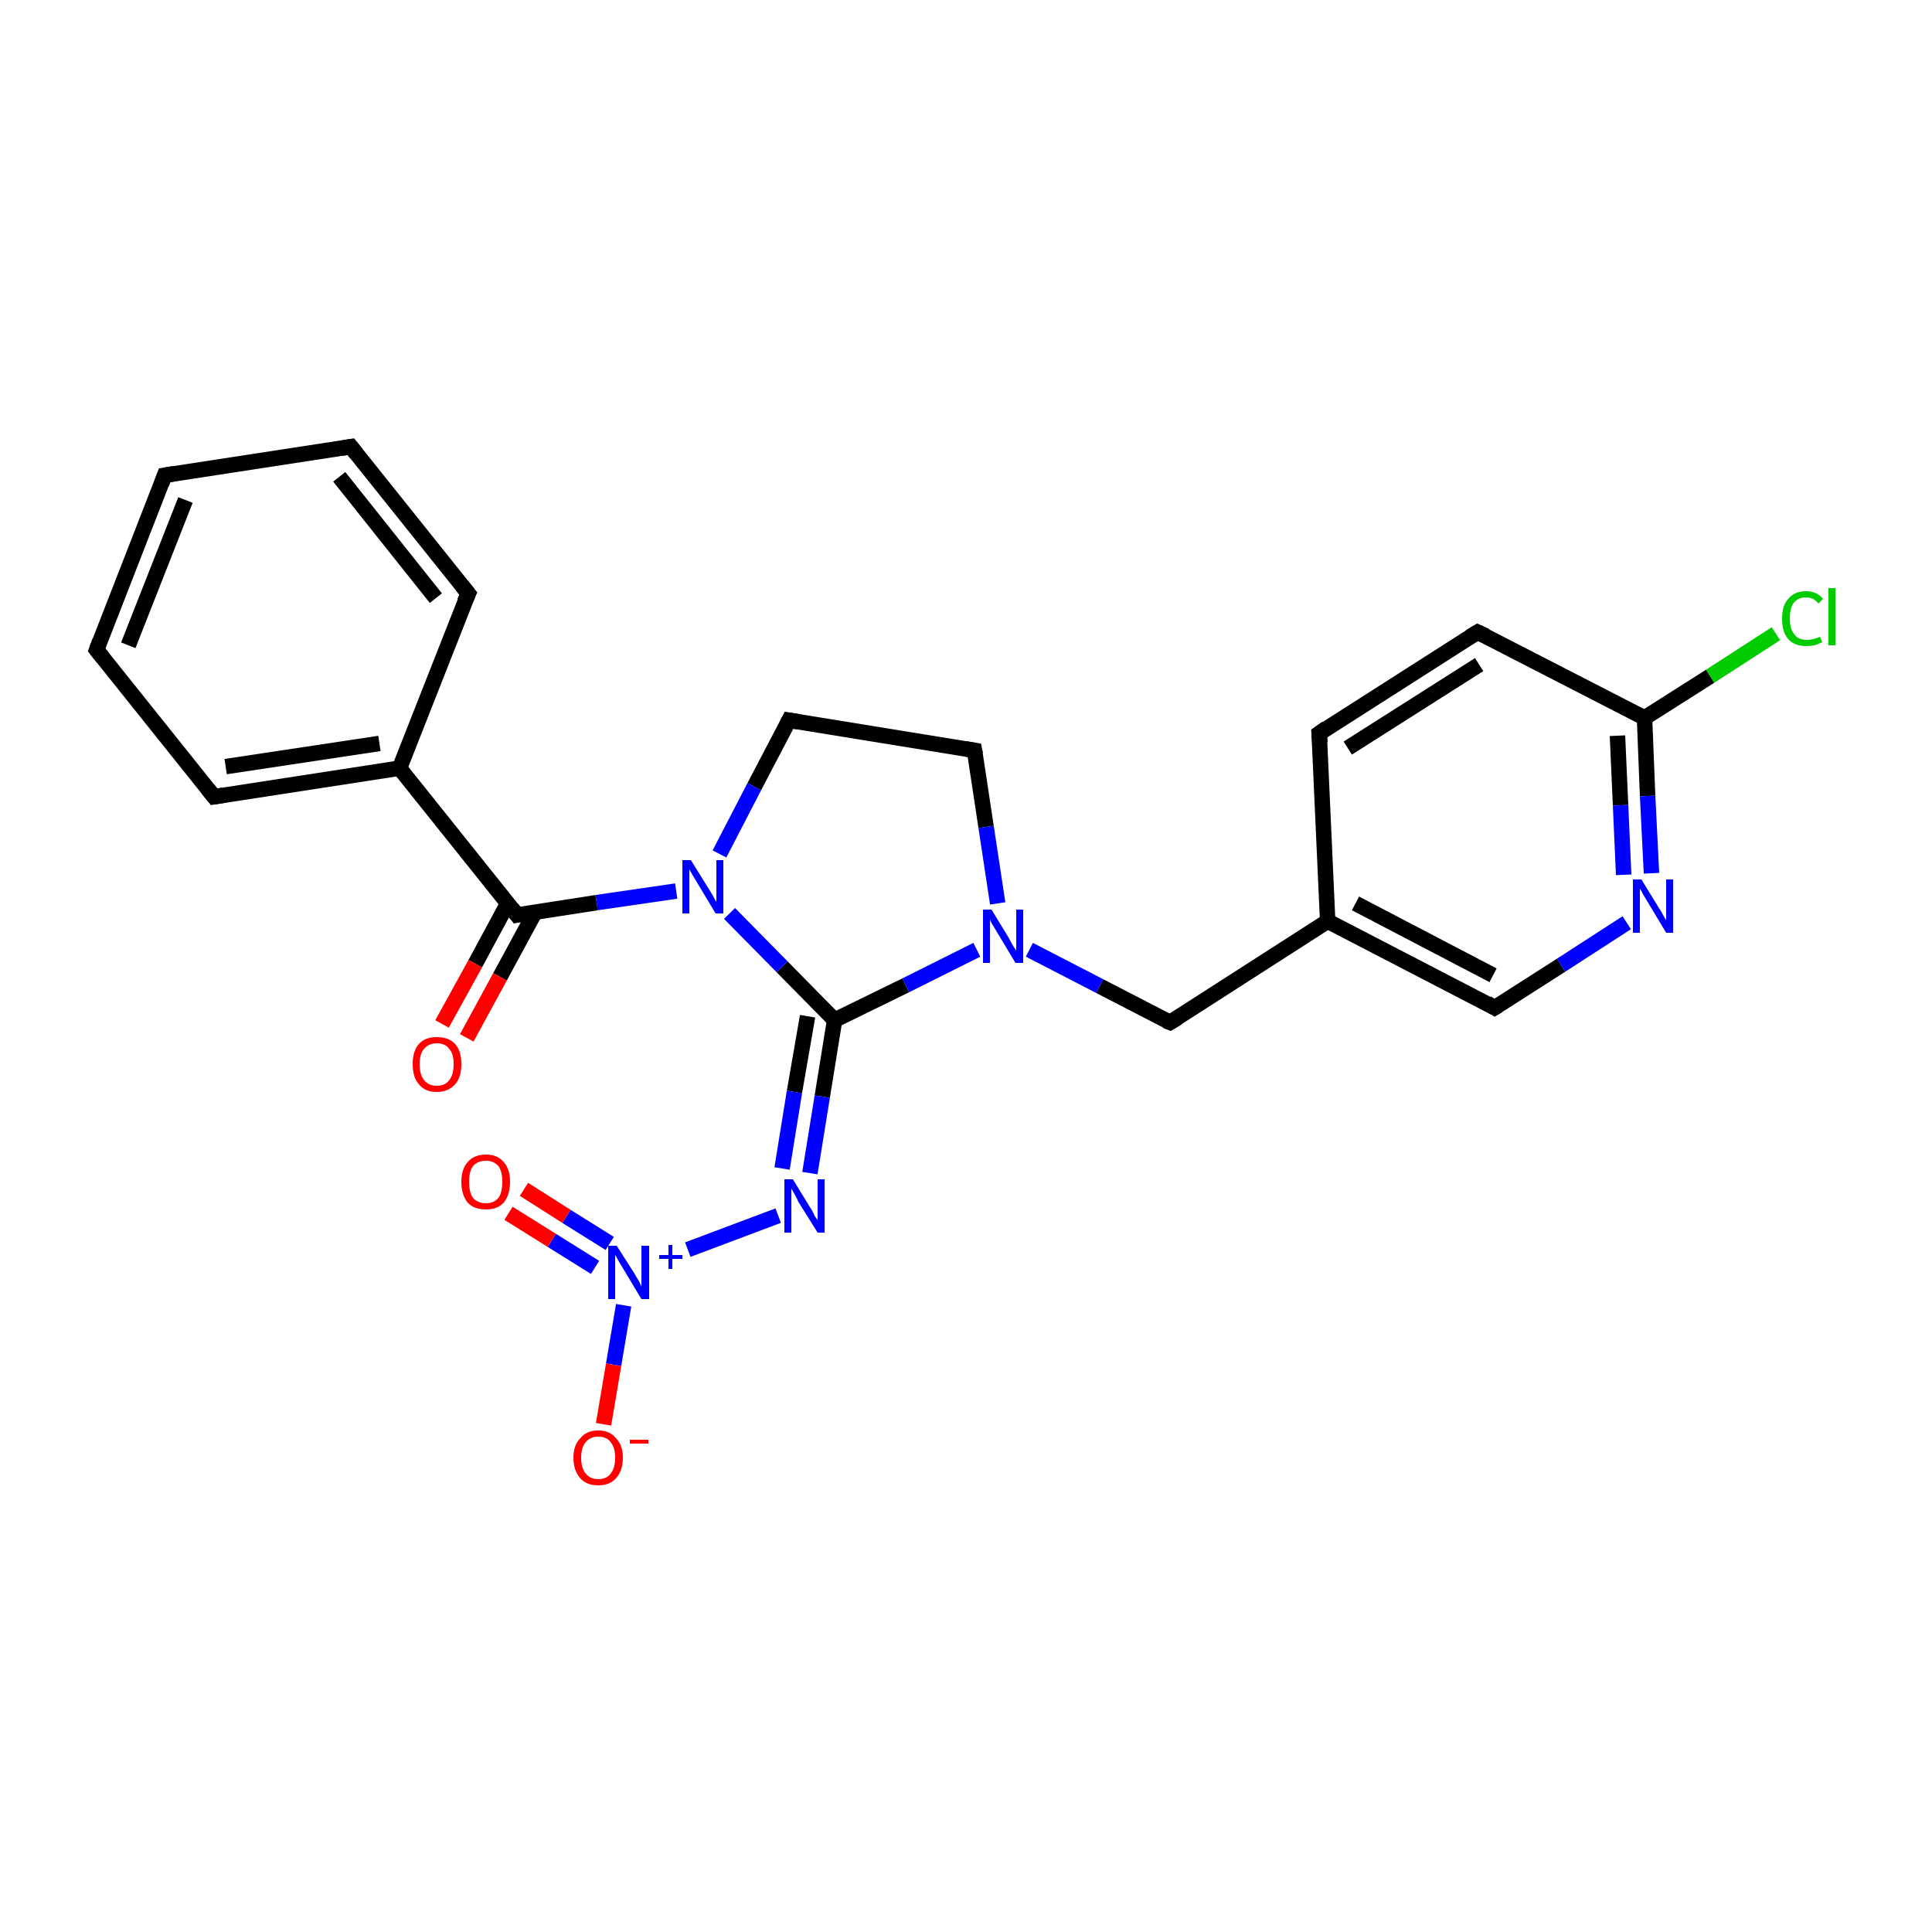 <?xml version='1.0' encoding='iso-8859-1'?>
<svg version='1.1' baseProfile='full'
              xmlns='http://www.w3.org/2000/svg'
                      xmlns:rdkit='http://www.rdkit.org/xml'
                      xmlns:xlink='http://www.w3.org/1999/xlink'
                  xml:space='preserve'
width='250px' height='250px' viewBox='0 0 250 250'>
<!-- END OF HEADER -->
<rect style='opacity:1.0;fill:#FFFFFF;stroke:none' width='250.0' height='250.0' x='0.0' y='0.0'> </rect>
<path class='bond-0 atom-0 atom-1' d='M 21.3,61.5 L 12.5,84.1' style='fill:none;fill-rule:evenodd;stroke:#000000;stroke-width:2.0px;stroke-linecap:butt;stroke-linejoin:miter;stroke-opacity:1' />
<path class='bond-0 atom-0 atom-1' d='M 24.0,64.7 L 16.6,83.5' style='fill:none;fill-rule:evenodd;stroke:#000000;stroke-width:2.0px;stroke-linecap:butt;stroke-linejoin:miter;stroke-opacity:1' />
<path class='bond-1 atom-0 atom-2' d='M 21.3,61.5 L 45.4,57.8' style='fill:none;fill-rule:evenodd;stroke:#000000;stroke-width:2.0px;stroke-linecap:butt;stroke-linejoin:miter;stroke-opacity:1' />
<path class='bond-2 atom-1 atom-3' d='M 12.5,84.1 L 27.7,103.1' style='fill:none;fill-rule:evenodd;stroke:#000000;stroke-width:2.0px;stroke-linecap:butt;stroke-linejoin:miter;stroke-opacity:1' />
<path class='bond-3 atom-2 atom-4' d='M 45.4,57.8 L 60.6,76.8' style='fill:none;fill-rule:evenodd;stroke:#000000;stroke-width:2.0px;stroke-linecap:butt;stroke-linejoin:miter;stroke-opacity:1' />
<path class='bond-3 atom-2 atom-4' d='M 43.9,61.7 L 56.4,77.4' style='fill:none;fill-rule:evenodd;stroke:#000000;stroke-width:2.0px;stroke-linecap:butt;stroke-linejoin:miter;stroke-opacity:1' />
<path class='bond-4 atom-3 atom-12' d='M 27.7,103.1 L 51.7,99.4' style='fill:none;fill-rule:evenodd;stroke:#000000;stroke-width:2.0px;stroke-linecap:butt;stroke-linejoin:miter;stroke-opacity:1' />
<path class='bond-4 atom-3 atom-12' d='M 29.2,99.2 L 49.1,96.2' style='fill:none;fill-rule:evenodd;stroke:#000000;stroke-width:2.0px;stroke-linecap:butt;stroke-linejoin:miter;stroke-opacity:1' />
<path class='bond-5 atom-4 atom-12' d='M 60.6,76.8 L 51.7,99.4' style='fill:none;fill-rule:evenodd;stroke:#000000;stroke-width:2.0px;stroke-linecap:butt;stroke-linejoin:miter;stroke-opacity:1' />
<path class='bond-6 atom-5 atom-6' d='M 170.7,94.9 L 191.2,81.8' style='fill:none;fill-rule:evenodd;stroke:#000000;stroke-width:2.0px;stroke-linecap:butt;stroke-linejoin:miter;stroke-opacity:1' />
<path class='bond-6 atom-5 atom-6' d='M 174.4,96.8 L 191.4,86.0' style='fill:none;fill-rule:evenodd;stroke:#000000;stroke-width:2.0px;stroke-linecap:butt;stroke-linejoin:miter;stroke-opacity:1' />
<path class='bond-7 atom-5 atom-11' d='M 170.7,94.9 L 171.8,119.2' style='fill:none;fill-rule:evenodd;stroke:#000000;stroke-width:2.0px;stroke-linecap:butt;stroke-linejoin:miter;stroke-opacity:1' />
<path class='bond-8 atom-6 atom-13' d='M 191.2,81.8 L 212.8,92.9' style='fill:none;fill-rule:evenodd;stroke:#000000;stroke-width:2.0px;stroke-linecap:butt;stroke-linejoin:miter;stroke-opacity:1' />
<path class='bond-9 atom-7 atom-8' d='M 126.1,97.1 L 102.1,93.2' style='fill:none;fill-rule:evenodd;stroke:#000000;stroke-width:2.0px;stroke-linecap:butt;stroke-linejoin:miter;stroke-opacity:1' />
<path class='bond-10 atom-7 atom-19' d='M 126.1,97.1 L 127.6,107.0' style='fill:none;fill-rule:evenodd;stroke:#000000;stroke-width:2.0px;stroke-linecap:butt;stroke-linejoin:miter;stroke-opacity:1' />
<path class='bond-10 atom-7 atom-19' d='M 127.6,107.0 L 129.1,116.9' style='fill:none;fill-rule:evenodd;stroke:#0000FF;stroke-width:2.0px;stroke-linecap:butt;stroke-linejoin:miter;stroke-opacity:1' />
<path class='bond-11 atom-8 atom-20' d='M 102.1,93.2 L 97.6,101.8' style='fill:none;fill-rule:evenodd;stroke:#000000;stroke-width:2.0px;stroke-linecap:butt;stroke-linejoin:miter;stroke-opacity:1' />
<path class='bond-11 atom-8 atom-20' d='M 97.6,101.8 L 93.1,110.5' style='fill:none;fill-rule:evenodd;stroke:#0000FF;stroke-width:2.0px;stroke-linecap:butt;stroke-linejoin:miter;stroke-opacity:1' />
<path class='bond-12 atom-9 atom-11' d='M 193.4,130.4 L 171.8,119.2' style='fill:none;fill-rule:evenodd;stroke:#000000;stroke-width:2.0px;stroke-linecap:butt;stroke-linejoin:miter;stroke-opacity:1' />
<path class='bond-12 atom-9 atom-11' d='M 193.2,126.2 L 175.4,116.9' style='fill:none;fill-rule:evenodd;stroke:#000000;stroke-width:2.0px;stroke-linecap:butt;stroke-linejoin:miter;stroke-opacity:1' />
<path class='bond-13 atom-9 atom-17' d='M 193.4,130.4 L 202.0,124.9' style='fill:none;fill-rule:evenodd;stroke:#000000;stroke-width:2.0px;stroke-linecap:butt;stroke-linejoin:miter;stroke-opacity:1' />
<path class='bond-13 atom-9 atom-17' d='M 202.0,124.9 L 210.5,119.4' style='fill:none;fill-rule:evenodd;stroke:#0000FF;stroke-width:2.0px;stroke-linecap:butt;stroke-linejoin:miter;stroke-opacity:1' />
<path class='bond-14 atom-10 atom-11' d='M 151.4,132.3 L 171.8,119.2' style='fill:none;fill-rule:evenodd;stroke:#000000;stroke-width:2.0px;stroke-linecap:butt;stroke-linejoin:miter;stroke-opacity:1' />
<path class='bond-15 atom-10 atom-19' d='M 151.4,132.3 L 142.3,127.6' style='fill:none;fill-rule:evenodd;stroke:#000000;stroke-width:2.0px;stroke-linecap:butt;stroke-linejoin:miter;stroke-opacity:1' />
<path class='bond-15 atom-10 atom-19' d='M 142.3,127.6 L 133.2,122.9' style='fill:none;fill-rule:evenodd;stroke:#0000FF;stroke-width:2.0px;stroke-linecap:butt;stroke-linejoin:miter;stroke-opacity:1' />
<path class='bond-16 atom-12 atom-14' d='M 51.7,99.4 L 66.9,118.4' style='fill:none;fill-rule:evenodd;stroke:#000000;stroke-width:2.0px;stroke-linecap:butt;stroke-linejoin:miter;stroke-opacity:1' />
<path class='bond-17 atom-13 atom-16' d='M 212.8,92.9 L 221.3,87.5' style='fill:none;fill-rule:evenodd;stroke:#000000;stroke-width:2.0px;stroke-linecap:butt;stroke-linejoin:miter;stroke-opacity:1' />
<path class='bond-17 atom-13 atom-16' d='M 221.3,87.5 L 229.8,82.0' style='fill:none;fill-rule:evenodd;stroke:#00CC00;stroke-width:2.0px;stroke-linecap:butt;stroke-linejoin:miter;stroke-opacity:1' />
<path class='bond-18 atom-13 atom-17' d='M 212.8,92.9 L 213.2,103.0' style='fill:none;fill-rule:evenodd;stroke:#000000;stroke-width:2.0px;stroke-linecap:butt;stroke-linejoin:miter;stroke-opacity:1' />
<path class='bond-18 atom-13 atom-17' d='M 213.2,103.0 L 213.7,113.0' style='fill:none;fill-rule:evenodd;stroke:#0000FF;stroke-width:2.0px;stroke-linecap:butt;stroke-linejoin:miter;stroke-opacity:1' />
<path class='bond-18 atom-13 atom-17' d='M 209.3,95.2 L 209.7,104.2' style='fill:none;fill-rule:evenodd;stroke:#000000;stroke-width:2.0px;stroke-linecap:butt;stroke-linejoin:miter;stroke-opacity:1' />
<path class='bond-18 atom-13 atom-17' d='M 209.7,104.2 L 210.1,113.2' style='fill:none;fill-rule:evenodd;stroke:#0000FF;stroke-width:2.0px;stroke-linecap:butt;stroke-linejoin:miter;stroke-opacity:1' />
<path class='bond-19 atom-14 atom-20' d='M 66.9,118.4 L 77.2,116.8' style='fill:none;fill-rule:evenodd;stroke:#000000;stroke-width:2.0px;stroke-linecap:butt;stroke-linejoin:miter;stroke-opacity:1' />
<path class='bond-19 atom-14 atom-20' d='M 77.2,116.8 L 87.5,115.3' style='fill:none;fill-rule:evenodd;stroke:#0000FF;stroke-width:2.0px;stroke-linecap:butt;stroke-linejoin:miter;stroke-opacity:1' />
<path class='bond-20 atom-14 atom-22' d='M 65.7,116.9 L 61.5,124.7' style='fill:none;fill-rule:evenodd;stroke:#000000;stroke-width:2.0px;stroke-linecap:butt;stroke-linejoin:miter;stroke-opacity:1' />
<path class='bond-20 atom-14 atom-22' d='M 61.5,124.7 L 57.2,132.5' style='fill:none;fill-rule:evenodd;stroke:#FF0000;stroke-width:2.0px;stroke-linecap:butt;stroke-linejoin:miter;stroke-opacity:1' />
<path class='bond-20 atom-14 atom-22' d='M 69.2,118.1 L 64.7,126.4' style='fill:none;fill-rule:evenodd;stroke:#000000;stroke-width:2.0px;stroke-linecap:butt;stroke-linejoin:miter;stroke-opacity:1' />
<path class='bond-20 atom-14 atom-22' d='M 64.7,126.4 L 60.4,134.3' style='fill:none;fill-rule:evenodd;stroke:#FF0000;stroke-width:2.0px;stroke-linecap:butt;stroke-linejoin:miter;stroke-opacity:1' />
<path class='bond-21 atom-15 atom-18' d='M 108.0,132.0 L 106.4,141.9' style='fill:none;fill-rule:evenodd;stroke:#000000;stroke-width:2.0px;stroke-linecap:butt;stroke-linejoin:miter;stroke-opacity:1' />
<path class='bond-21 atom-15 atom-18' d='M 106.4,141.9 L 104.8,151.8' style='fill:none;fill-rule:evenodd;stroke:#0000FF;stroke-width:2.0px;stroke-linecap:butt;stroke-linejoin:miter;stroke-opacity:1' />
<path class='bond-21 atom-15 atom-18' d='M 104.5,131.5 L 102.8,141.3' style='fill:none;fill-rule:evenodd;stroke:#000000;stroke-width:2.0px;stroke-linecap:butt;stroke-linejoin:miter;stroke-opacity:1' />
<path class='bond-21 atom-15 atom-18' d='M 102.8,141.3 L 101.2,151.2' style='fill:none;fill-rule:evenodd;stroke:#0000FF;stroke-width:2.0px;stroke-linecap:butt;stroke-linejoin:miter;stroke-opacity:1' />
<path class='bond-22 atom-15 atom-19' d='M 108.0,132.0 L 117.2,127.5' style='fill:none;fill-rule:evenodd;stroke:#000000;stroke-width:2.0px;stroke-linecap:butt;stroke-linejoin:miter;stroke-opacity:1' />
<path class='bond-22 atom-15 atom-19' d='M 117.2,127.5 L 126.4,122.9' style='fill:none;fill-rule:evenodd;stroke:#0000FF;stroke-width:2.0px;stroke-linecap:butt;stroke-linejoin:miter;stroke-opacity:1' />
<path class='bond-23 atom-15 atom-20' d='M 108.0,132.0 L 101.2,125.1' style='fill:none;fill-rule:evenodd;stroke:#000000;stroke-width:2.0px;stroke-linecap:butt;stroke-linejoin:miter;stroke-opacity:1' />
<path class='bond-23 atom-15 atom-20' d='M 101.2,125.1 L 94.4,118.2' style='fill:none;fill-rule:evenodd;stroke:#0000FF;stroke-width:2.0px;stroke-linecap:butt;stroke-linejoin:miter;stroke-opacity:1' />
<path class='bond-24 atom-18 atom-21' d='M 100.7,157.3 L 89.0,161.7' style='fill:none;fill-rule:evenodd;stroke:#0000FF;stroke-width:2.0px;stroke-linecap:butt;stroke-linejoin:miter;stroke-opacity:1' />
<path class='bond-25 atom-21 atom-23' d='M 80.7,168.9 L 79.4,176.6' style='fill:none;fill-rule:evenodd;stroke:#0000FF;stroke-width:2.0px;stroke-linecap:butt;stroke-linejoin:miter;stroke-opacity:1' />
<path class='bond-25 atom-21 atom-23' d='M 79.4,176.6 L 78.1,184.3' style='fill:none;fill-rule:evenodd;stroke:#FF0000;stroke-width:2.0px;stroke-linecap:butt;stroke-linejoin:miter;stroke-opacity:1' />
<path class='bond-26 atom-21 atom-24' d='M 78.9,160.9 L 73.3,157.4' style='fill:none;fill-rule:evenodd;stroke:#0000FF;stroke-width:2.0px;stroke-linecap:butt;stroke-linejoin:miter;stroke-opacity:1' />
<path class='bond-26 atom-21 atom-24' d='M 73.3,157.4 L 67.8,153.9' style='fill:none;fill-rule:evenodd;stroke:#FF0000;stroke-width:2.0px;stroke-linecap:butt;stroke-linejoin:miter;stroke-opacity:1' />
<path class='bond-26 atom-21 atom-24' d='M 77.0,164.0 L 71.4,160.5' style='fill:none;fill-rule:evenodd;stroke:#0000FF;stroke-width:2.0px;stroke-linecap:butt;stroke-linejoin:miter;stroke-opacity:1' />
<path class='bond-26 atom-21 atom-24' d='M 71.4,160.5 L 65.8,157.0' style='fill:none;fill-rule:evenodd;stroke:#FF0000;stroke-width:2.0px;stroke-linecap:butt;stroke-linejoin:miter;stroke-opacity:1' />
<path d='M 20.9,62.6 L 21.3,61.5 L 22.5,61.3' style='fill:none;stroke:#000000;stroke-width:2.0px;stroke-linecap:butt;stroke-linejoin:miter;stroke-opacity:1;' />
<path d='M 12.9,83.0 L 12.5,84.1 L 13.3,85.1' style='fill:none;stroke:#000000;stroke-width:2.0px;stroke-linecap:butt;stroke-linejoin:miter;stroke-opacity:1;' />
<path d='M 44.2,58.0 L 45.4,57.8 L 46.1,58.7' style='fill:none;stroke:#000000;stroke-width:2.0px;stroke-linecap:butt;stroke-linejoin:miter;stroke-opacity:1;' />
<path d='M 26.9,102.1 L 27.7,103.1 L 28.9,102.9' style='fill:none;stroke:#000000;stroke-width:2.0px;stroke-linecap:butt;stroke-linejoin:miter;stroke-opacity:1;' />
<path d='M 59.8,75.8 L 60.6,76.8 L 60.1,77.9' style='fill:none;stroke:#000000;stroke-width:2.0px;stroke-linecap:butt;stroke-linejoin:miter;stroke-opacity:1;' />
<path d='M 171.7,94.2 L 170.7,94.9 L 170.8,96.1' style='fill:none;stroke:#000000;stroke-width:2.0px;stroke-linecap:butt;stroke-linejoin:miter;stroke-opacity:1;' />
<path d='M 190.2,82.4 L 191.2,81.8 L 192.3,82.3' style='fill:none;stroke:#000000;stroke-width:2.0px;stroke-linecap:butt;stroke-linejoin:miter;stroke-opacity:1;' />
<path d='M 124.9,96.9 L 126.1,97.1 L 126.2,97.6' style='fill:none;stroke:#000000;stroke-width:2.0px;stroke-linecap:butt;stroke-linejoin:miter;stroke-opacity:1;' />
<path d='M 103.3,93.4 L 102.1,93.2 L 101.9,93.6' style='fill:none;stroke:#000000;stroke-width:2.0px;stroke-linecap:butt;stroke-linejoin:miter;stroke-opacity:1;' />
<path d='M 192.4,129.8 L 193.4,130.4 L 193.9,130.1' style='fill:none;stroke:#000000;stroke-width:2.0px;stroke-linecap:butt;stroke-linejoin:miter;stroke-opacity:1;' />
<path d='M 152.4,131.7 L 151.4,132.3 L 150.9,132.1' style='fill:none;stroke:#000000;stroke-width:2.0px;stroke-linecap:butt;stroke-linejoin:miter;stroke-opacity:1;' />
<path d='M 66.2,117.5 L 66.9,118.4 L 67.4,118.3' style='fill:none;stroke:#000000;stroke-width:2.0px;stroke-linecap:butt;stroke-linejoin:miter;stroke-opacity:1;' />
<path class='atom-16' d='M 230.6 80.1
Q 230.6 78.3, 231.4 77.5
Q 232.2 76.5, 233.7 76.5
Q 235.1 76.5, 235.9 77.5
L 235.3 78.1
Q 234.7 77.3, 233.7 77.3
Q 232.7 77.3, 232.1 78.0
Q 231.6 78.7, 231.6 80.1
Q 231.6 81.4, 232.2 82.1
Q 232.7 82.8, 233.8 82.8
Q 234.6 82.8, 235.5 82.4
L 235.8 83.1
Q 235.4 83.3, 234.8 83.5
Q 234.3 83.6, 233.7 83.6
Q 232.2 83.6, 231.4 82.7
Q 230.6 81.8, 230.6 80.1
' fill='#00CC00'/>
<path class='atom-16' d='M 236.6 76.1
L 237.5 76.1
L 237.5 83.5
L 236.6 83.5
L 236.6 76.1
' fill='#00CC00'/>
<path class='atom-17' d='M 212.4 113.8
L 214.6 117.4
Q 214.9 117.8, 215.2 118.4
Q 215.6 119.1, 215.6 119.1
L 215.6 113.8
L 216.5 113.8
L 216.5 120.7
L 215.6 120.7
L 213.2 116.7
Q 212.9 116.2, 212.6 115.7
Q 212.3 115.1, 212.2 115.0
L 212.2 120.7
L 211.3 120.7
L 211.3 113.8
L 212.4 113.8
' fill='#0000FF'/>
<path class='atom-18' d='M 102.6 152.6
L 104.8 156.2
Q 105.1 156.6, 105.4 157.3
Q 105.8 157.9, 105.8 157.9
L 105.8 152.6
L 106.7 152.6
L 106.7 159.5
L 105.8 159.5
L 103.3 155.5
Q 103.1 155.0, 102.8 154.5
Q 102.5 154.0, 102.4 153.8
L 102.4 159.5
L 101.5 159.5
L 101.5 152.6
L 102.6 152.6
' fill='#0000FF'/>
<path class='atom-19' d='M 128.3 117.7
L 130.5 121.3
Q 130.7 121.7, 131.1 122.4
Q 131.5 123.0, 131.5 123.0
L 131.5 117.7
L 132.4 117.7
L 132.4 124.6
L 131.4 124.6
L 129.0 120.6
Q 128.7 120.1, 128.4 119.6
Q 128.1 119.1, 128.1 118.9
L 128.1 124.6
L 127.2 124.6
L 127.2 117.7
L 128.3 117.7
' fill='#0000FF'/>
<path class='atom-20' d='M 89.4 111.3
L 91.7 115.0
Q 91.9 115.3, 92.3 116.0
Q 92.6 116.6, 92.7 116.7
L 92.7 111.3
L 93.6 111.3
L 93.6 118.2
L 92.6 118.2
L 90.2 114.2
Q 89.9 113.7, 89.6 113.2
Q 89.3 112.7, 89.2 112.5
L 89.2 118.2
L 88.3 118.2
L 88.3 111.3
L 89.4 111.3
' fill='#0000FF'/>
<path class='atom-21' d='M 79.8 161.2
L 82.1 164.8
Q 82.3 165.2, 82.7 165.8
Q 83.0 166.5, 83.0 166.5
L 83.0 161.2
L 84.0 161.2
L 84.0 168.1
L 83.0 168.1
L 80.6 164.1
Q 80.3 163.6, 80.0 163.1
Q 79.7 162.5, 79.6 162.4
L 79.6 168.1
L 78.7 168.1
L 78.7 161.2
L 79.8 161.2
' fill='#0000FF'/>
<path class='atom-21' d='M 85.3 162.4
L 86.5 162.4
L 86.5 161.1
L 87.0 161.1
L 87.0 162.4
L 88.3 162.4
L 88.3 162.9
L 87.0 162.9
L 87.0 164.2
L 86.5 164.2
L 86.5 162.9
L 85.3 162.9
L 85.3 162.4
' fill='#0000FF'/>
<path class='atom-22' d='M 53.4 137.7
Q 53.4 136.0, 54.2 135.1
Q 55.0 134.2, 56.5 134.2
Q 58.1 134.2, 58.9 135.1
Q 59.7 136.0, 59.7 137.7
Q 59.7 139.4, 58.9 140.3
Q 58.0 141.3, 56.5 141.3
Q 55.0 141.3, 54.2 140.3
Q 53.4 139.4, 53.4 137.7
M 56.5 140.5
Q 57.6 140.5, 58.1 139.8
Q 58.7 139.1, 58.7 137.7
Q 58.7 136.3, 58.1 135.7
Q 57.6 135.0, 56.5 135.0
Q 55.5 135.0, 54.9 135.7
Q 54.3 136.3, 54.3 137.7
Q 54.3 139.1, 54.9 139.8
Q 55.5 140.5, 56.5 140.5
' fill='#FF0000'/>
<path class='atom-23' d='M 74.2 188.6
Q 74.2 187.0, 75.1 186.1
Q 75.9 185.1, 77.4 185.1
Q 78.9 185.1, 79.7 186.1
Q 80.6 187.0, 80.6 188.6
Q 80.6 190.3, 79.7 191.3
Q 78.9 192.2, 77.4 192.2
Q 75.9 192.2, 75.1 191.3
Q 74.2 190.3, 74.2 188.6
M 77.4 191.4
Q 78.5 191.4, 79.0 190.7
Q 79.6 190.0, 79.6 188.6
Q 79.6 187.3, 79.0 186.6
Q 78.5 185.9, 77.4 185.9
Q 76.4 185.9, 75.8 186.6
Q 75.2 187.3, 75.2 188.6
Q 75.2 190.0, 75.8 190.7
Q 76.4 191.4, 77.4 191.4
' fill='#FF0000'/>
<path class='atom-23' d='M 81.5 186.3
L 83.9 186.3
L 83.9 186.8
L 81.5 186.8
L 81.5 186.3
' fill='#FF0000'/>
<path class='atom-24' d='M 59.7 152.9
Q 59.7 151.3, 60.5 150.4
Q 61.3 149.4, 62.9 149.4
Q 64.4 149.4, 65.2 150.4
Q 66.0 151.3, 66.0 152.9
Q 66.0 154.6, 65.2 155.6
Q 64.4 156.5, 62.9 156.5
Q 61.3 156.5, 60.5 155.6
Q 59.7 154.6, 59.7 152.9
M 62.9 155.7
Q 63.9 155.7, 64.5 155.0
Q 65.0 154.3, 65.0 152.9
Q 65.0 151.6, 64.5 150.9
Q 63.9 150.2, 62.9 150.2
Q 61.8 150.2, 61.2 150.9
Q 60.7 151.6, 60.7 152.9
Q 60.7 154.3, 61.2 155.0
Q 61.8 155.7, 62.9 155.7
' fill='#FF0000'/>
</svg>
